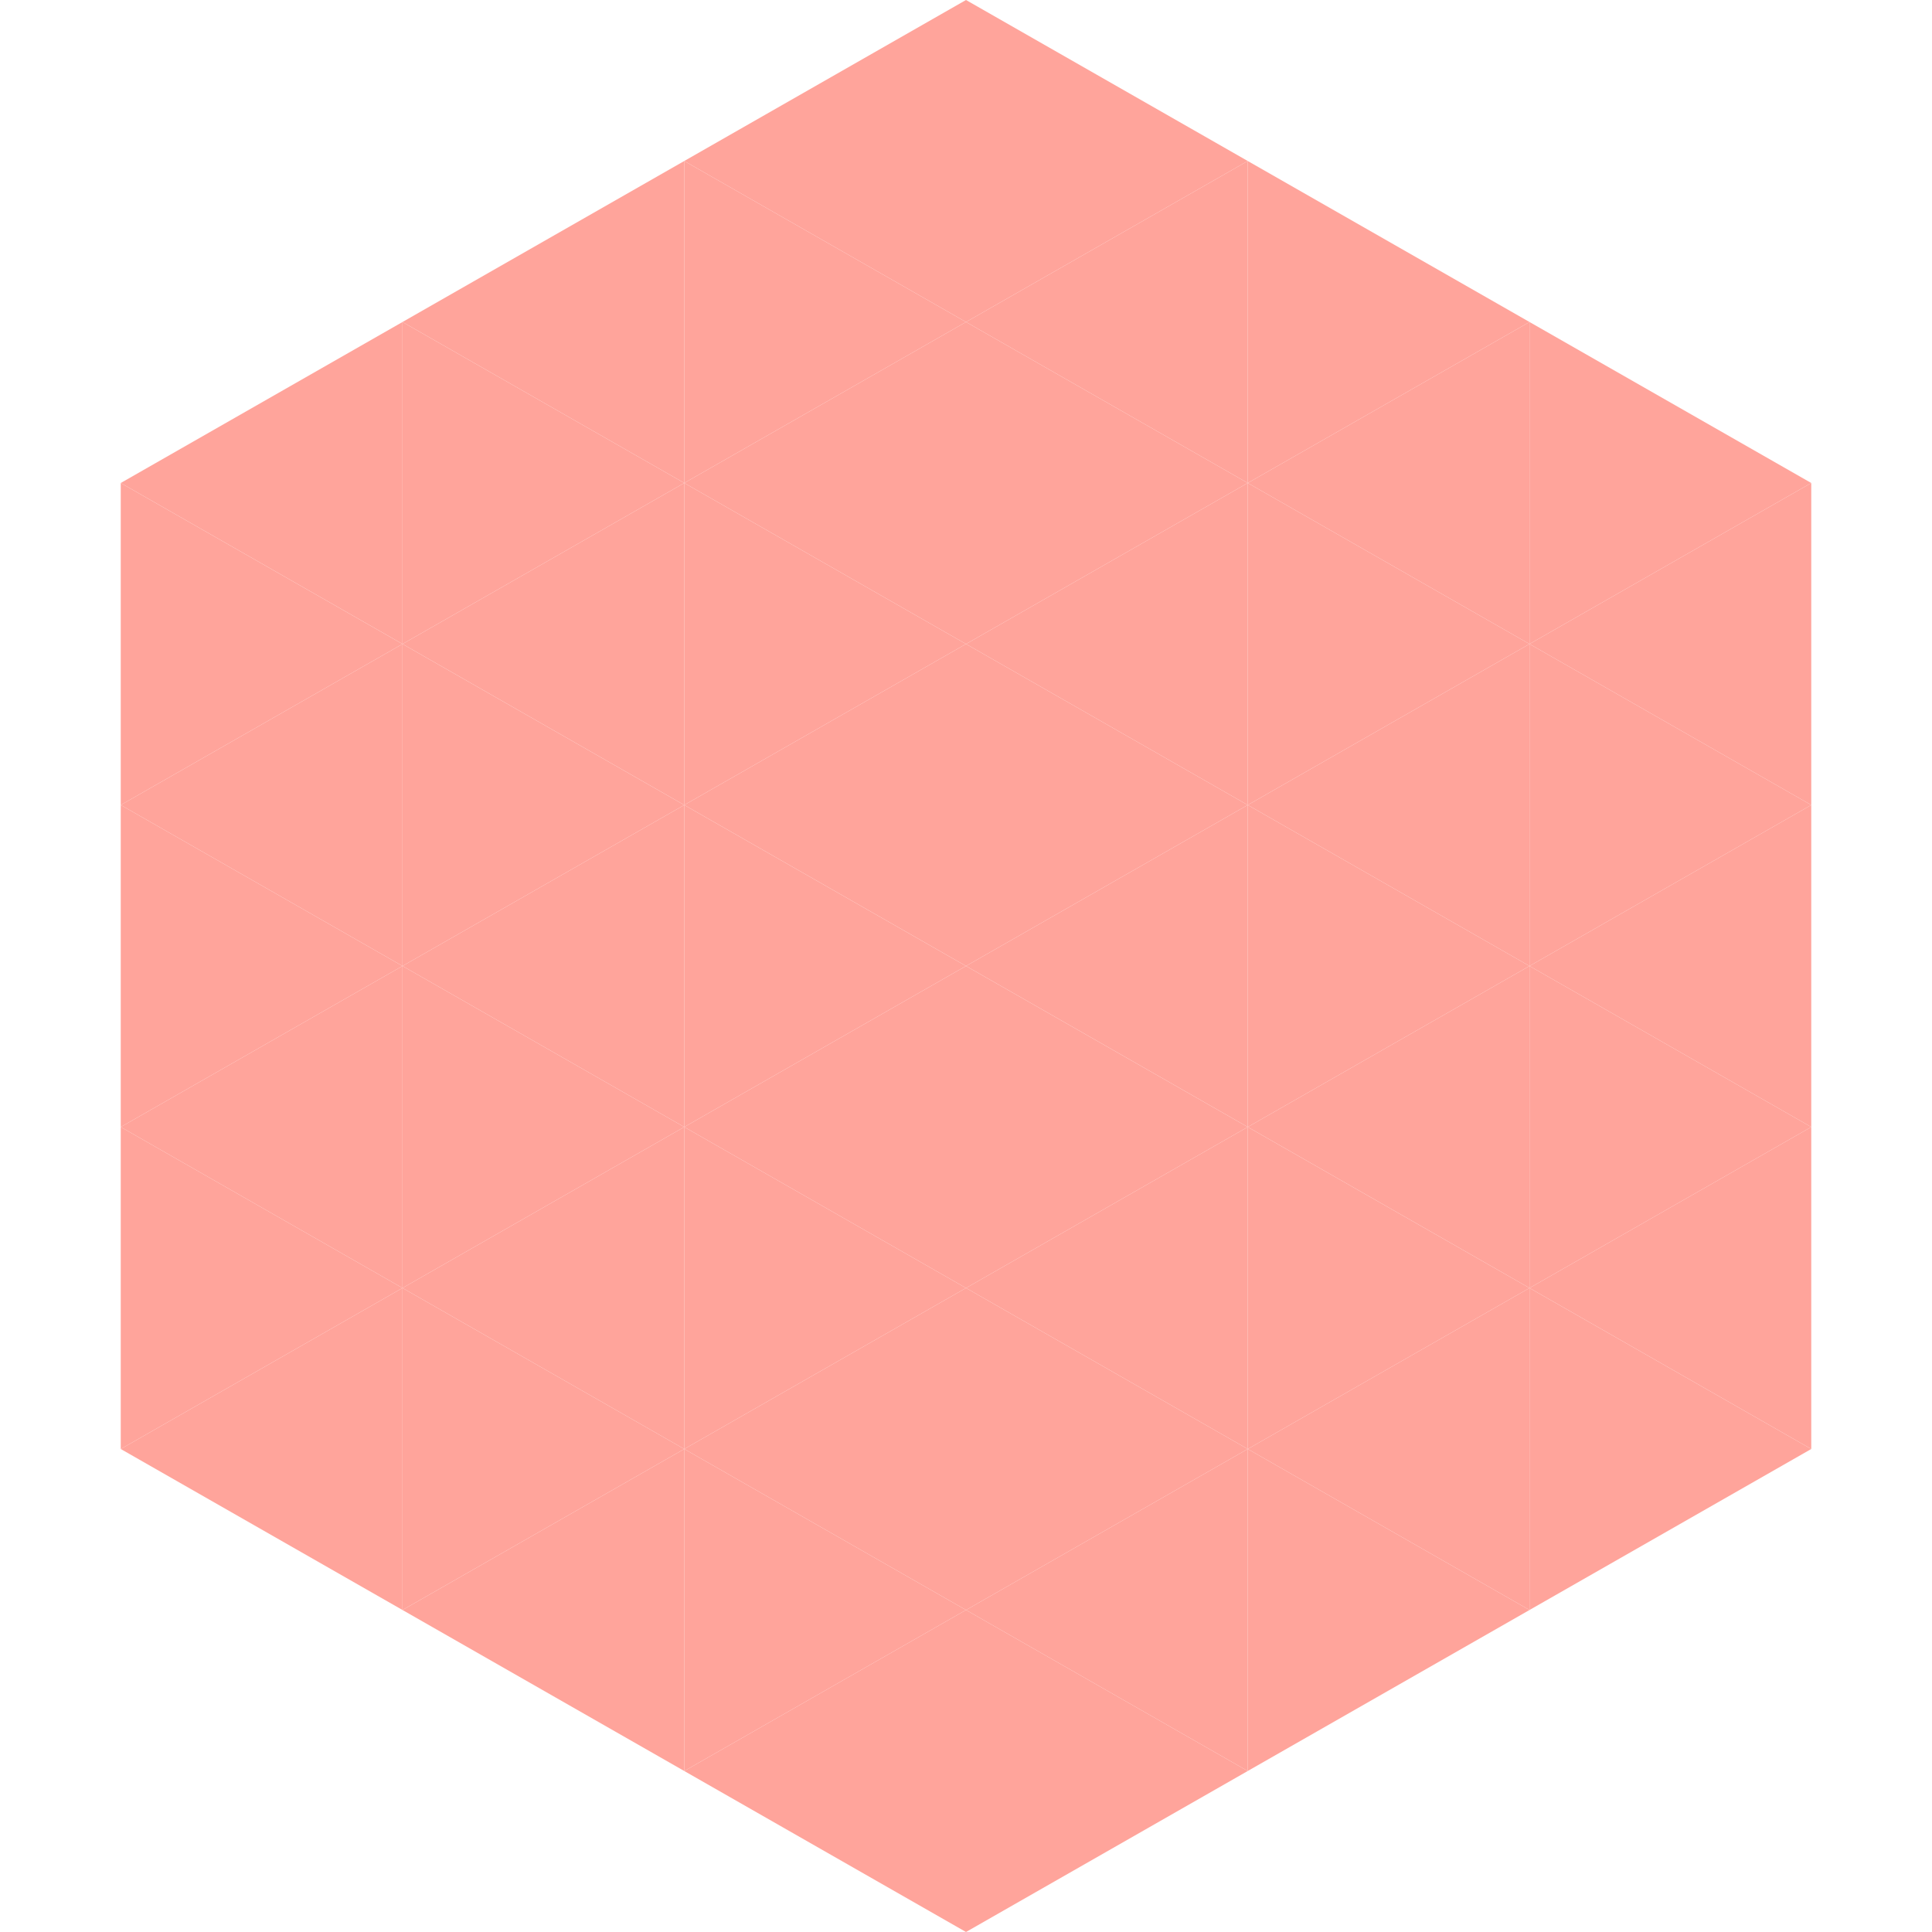 <?xml version="1.0"?>
<!-- Generated by SVGo -->
<svg width="240" height="240"
     xmlns="http://www.w3.org/2000/svg"
     xmlns:xlink="http://www.w3.org/1999/xlink">
<polygon points="50,40 15,60 50,80" style="fill:rgb(255,164,155)" />
<polygon points="190,40 225,60 190,80" style="fill:rgb(255,164,155)" />
<polygon points="15,60 50,80 15,100" style="fill:rgb(255,164,155)" />
<polygon points="225,60 190,80 225,100" style="fill:rgb(255,164,155)" />
<polygon points="50,80 15,100 50,120" style="fill:rgb(255,164,155)" />
<polygon points="190,80 225,100 190,120" style="fill:rgb(255,164,155)" />
<polygon points="15,100 50,120 15,140" style="fill:rgb(255,164,155)" />
<polygon points="225,100 190,120 225,140" style="fill:rgb(255,164,155)" />
<polygon points="50,120 15,140 50,160" style="fill:rgb(255,164,155)" />
<polygon points="190,120 225,140 190,160" style="fill:rgb(255,164,155)" />
<polygon points="15,140 50,160 15,180" style="fill:rgb(255,164,155)" />
<polygon points="225,140 190,160 225,180" style="fill:rgb(255,164,155)" />
<polygon points="50,160 15,180 50,200" style="fill:rgb(255,164,155)" />
<polygon points="190,160 225,180 190,200" style="fill:rgb(255,164,155)" />
<polygon points="15,180 50,200 15,220" style="fill:rgb(255,255,255); fill-opacity:0" />
<polygon points="225,180 190,200 225,220" style="fill:rgb(255,255,255); fill-opacity:0" />
<polygon points="50,0 85,20 50,40" style="fill:rgb(255,255,255); fill-opacity:0" />
<polygon points="190,0 155,20 190,40" style="fill:rgb(255,255,255); fill-opacity:0" />
<polygon points="85,20 50,40 85,60" style="fill:rgb(255,164,155)" />
<polygon points="155,20 190,40 155,60" style="fill:rgb(255,164,155)" />
<polygon points="50,40 85,60 50,80" style="fill:rgb(255,164,155)" />
<polygon points="190,40 155,60 190,80" style="fill:rgb(255,164,155)" />
<polygon points="85,60 50,80 85,100" style="fill:rgb(255,164,155)" />
<polygon points="155,60 190,80 155,100" style="fill:rgb(255,164,155)" />
<polygon points="50,80 85,100 50,120" style="fill:rgb(255,164,155)" />
<polygon points="190,80 155,100 190,120" style="fill:rgb(255,164,155)" />
<polygon points="85,100 50,120 85,140" style="fill:rgb(255,164,155)" />
<polygon points="155,100 190,120 155,140" style="fill:rgb(255,164,155)" />
<polygon points="50,120 85,140 50,160" style="fill:rgb(255,164,155)" />
<polygon points="190,120 155,140 190,160" style="fill:rgb(255,164,155)" />
<polygon points="85,140 50,160 85,180" style="fill:rgb(255,164,155)" />
<polygon points="155,140 190,160 155,180" style="fill:rgb(255,164,155)" />
<polygon points="50,160 85,180 50,200" style="fill:rgb(255,164,155)" />
<polygon points="190,160 155,180 190,200" style="fill:rgb(255,164,155)" />
<polygon points="85,180 50,200 85,220" style="fill:rgb(255,164,155)" />
<polygon points="155,180 190,200 155,220" style="fill:rgb(255,164,155)" />
<polygon points="120,0 85,20 120,40" style="fill:rgb(255,164,155)" />
<polygon points="120,0 155,20 120,40" style="fill:rgb(255,164,155)" />
<polygon points="85,20 120,40 85,60" style="fill:rgb(255,164,155)" />
<polygon points="155,20 120,40 155,60" style="fill:rgb(255,164,155)" />
<polygon points="120,40 85,60 120,80" style="fill:rgb(255,164,155)" />
<polygon points="120,40 155,60 120,80" style="fill:rgb(255,164,155)" />
<polygon points="85,60 120,80 85,100" style="fill:rgb(255,164,155)" />
<polygon points="155,60 120,80 155,100" style="fill:rgb(255,164,155)" />
<polygon points="120,80 85,100 120,120" style="fill:rgb(255,164,155)" />
<polygon points="120,80 155,100 120,120" style="fill:rgb(255,164,155)" />
<polygon points="85,100 120,120 85,140" style="fill:rgb(255,164,155)" />
<polygon points="155,100 120,120 155,140" style="fill:rgb(255,164,155)" />
<polygon points="120,120 85,140 120,160" style="fill:rgb(255,164,155)" />
<polygon points="120,120 155,140 120,160" style="fill:rgb(255,164,155)" />
<polygon points="85,140 120,160 85,180" style="fill:rgb(255,164,155)" />
<polygon points="155,140 120,160 155,180" style="fill:rgb(255,164,155)" />
<polygon points="120,160 85,180 120,200" style="fill:rgb(255,164,155)" />
<polygon points="120,160 155,180 120,200" style="fill:rgb(255,164,155)" />
<polygon points="85,180 120,200 85,220" style="fill:rgb(255,164,155)" />
<polygon points="155,180 120,200 155,220" style="fill:rgb(255,164,155)" />
<polygon points="120,200 85,220 120,240" style="fill:rgb(255,164,155)" />
<polygon points="120,200 155,220 120,240" style="fill:rgb(255,164,155)" />
<polygon points="85,220 120,240 85,260" style="fill:rgb(255,255,255); fill-opacity:0" />
<polygon points="155,220 120,240 155,260" style="fill:rgb(255,255,255); fill-opacity:0" />
</svg>
